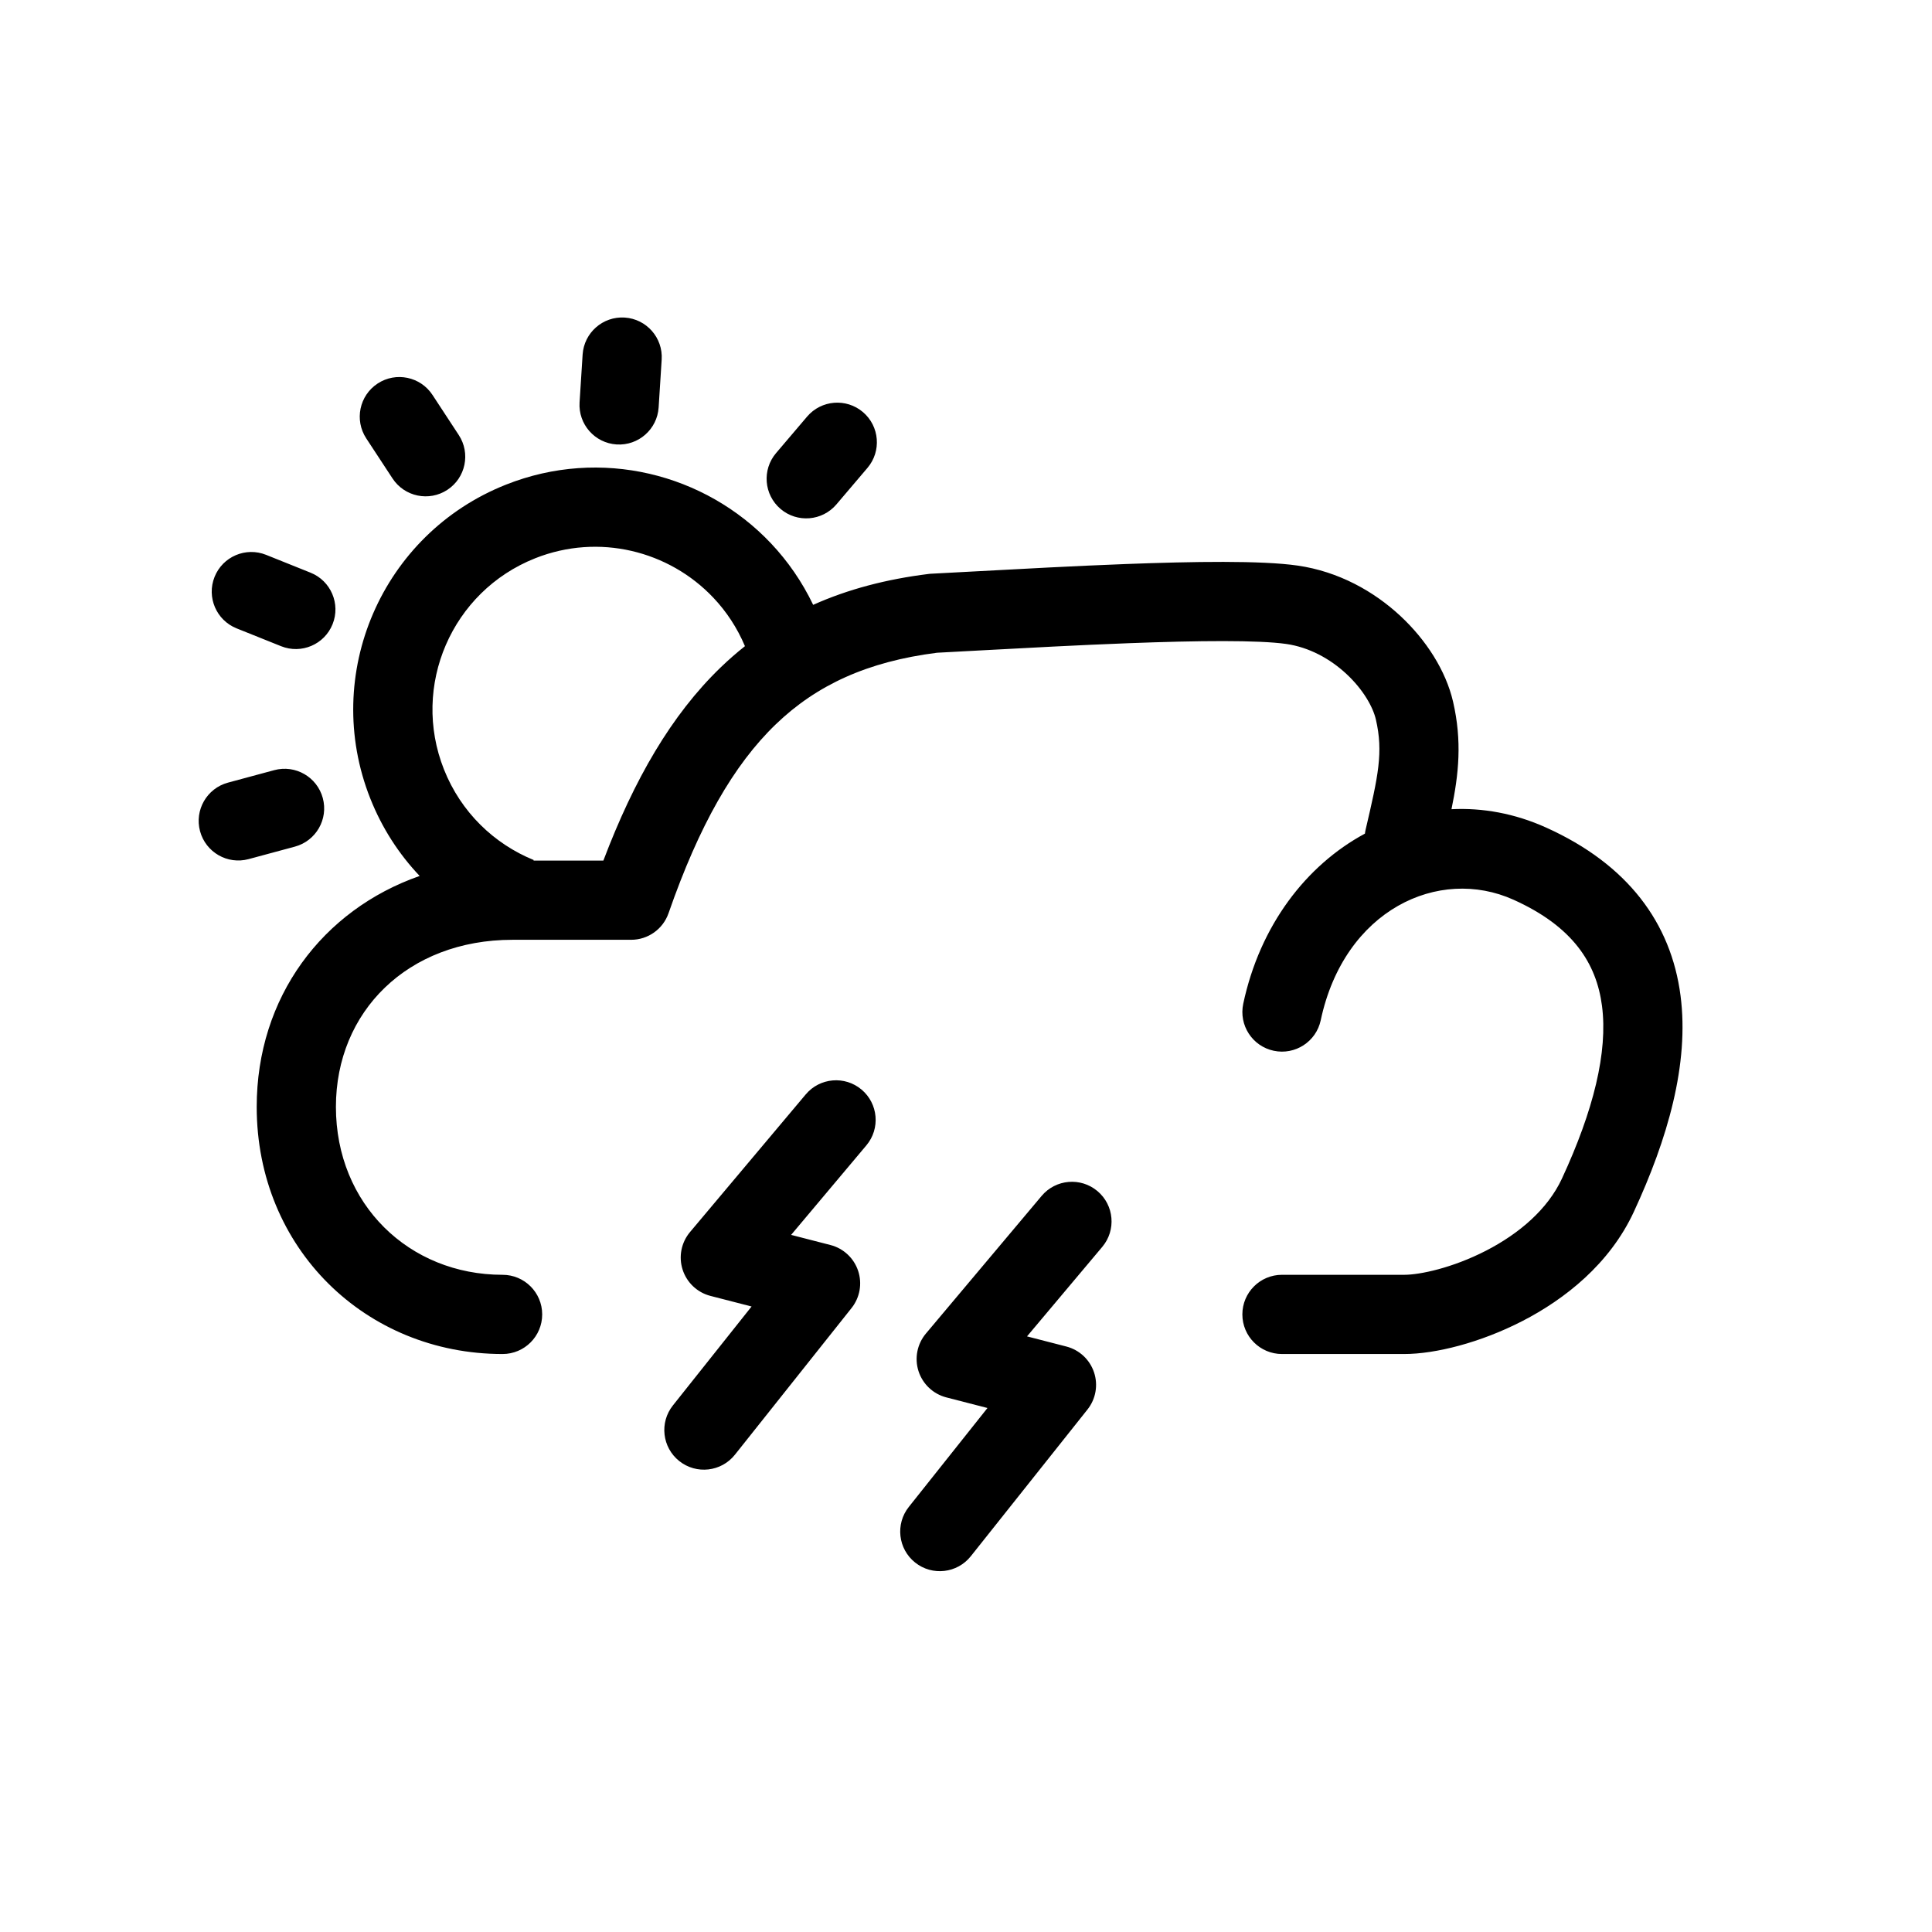<?xml version="1.0" encoding="UTF-8"?>
<!-- Uploaded to: SVG Repo, www.svgrepo.com, Generator: SVG Repo Mixer Tools -->
<svg fill="#000000" width="800px" height="800px" version="1.1" viewBox="144 144 512 512" xmlns="http://www.w3.org/2000/svg">
 <path d="m319.35 239.3c0.371-5.785-4.019-10.773-9.805-11.145-5.785-0.367-10.773 4.023-11.145 9.809l-0.809 12.676c-0.367 5.785 4.023 10.773 9.809 11.145 5.785 0.367 10.773-4.023 11.145-9.809zm-33.512 52.645c-22.129 8.77-32.957 33.816-24.191 55.941 4.504 11.367 13.285 19.742 23.793 24.031l-0.062 0.145h18.523c8.148-21.48 18.004-38.594 31.117-51.223 2.066-1.992 4.199-3.856 6.402-5.598-2.066-4.894-4.926-9.199-8.363-12.832-11.77-12.453-30.352-17.148-47.219-10.465zm-43.703 63.676c3.109 7.848 7.598 14.742 13.078 20.516-25.723 8.996-43.184 32.098-43.184 61.195 0 37.5 28.879 65.496 65.16 65.496 5.797 0 10.496-4.699 10.496-10.496s-4.699-10.496-10.496-10.496c-24.797 0-44.168-18.707-44.168-44.504 0-25.246 19.008-44.277 46.797-44.277h31.438c4.469 0 8.445-2.828 9.914-7.047 8.102-23.281 17.242-39.293 28.41-50.047 10.859-10.461 24.367-16.645 42.738-18.977 3.652-0.188 7.699-0.41 12.016-0.645 11.789-0.637 25.578-1.383 38.75-1.883 18.543-0.707 34.492-0.848 41.805 0.203 5.981 0.863 11.531 3.856 15.922 7.938 4.492 4.172 7.059 8.816 7.812 12.078 2.012 8.703 0.609 14.926-2.707 29.145-0.086 0.367-0.152 0.73-0.195 1.098-15.566 8.375-27.836 24.336-32.25 45.098-1.203 5.672 2.414 11.246 8.086 12.449 5.668 1.203 11.242-2.414 12.449-8.082 6.234-29.34 31.324-40.848 51.102-31.938 15.785 7.113 21.969 16.895 23.434 28.094 1.602 12.242-2.262 27.789-10.613 45.801-3.762 8.109-11.309 14.57-20.102 19.098-8.887 4.574-17.523 6.398-21.688 6.398h-32.402c-5.797 0-10.496 4.699-10.496 10.496s4.699 10.496 10.496 10.496h32.402c8.242 0 20.172-3 31.297-8.73 11.219-5.773 23.125-15.105 29.535-28.926 8.918-19.23 14.758-39.191 12.383-57.355-2.508-19.215-13.977-34.754-35.625-44.508-8.312-3.746-16.824-5.269-25.07-4.859 1.914-9.266 2.844-18.004 0.418-28.5-1.895-8.191-7.113-16.352-13.973-22.73-6.961-6.469-16.316-11.766-27.227-13.336-9.582-1.379-27.617-1.086-45.586-0.406-13.359 0.508-27.438 1.273-39.27 1.914-4.418 0.238-8.523 0.461-12.16 0.648l-0.379 0.02-0.379 0.043c-11.223 1.391-21.391 4.059-30.602 8.188-2.926-6.109-6.723-11.578-11.188-16.301-17.469-18.48-45.09-25.512-70.207-15.559-32.906 13.039-49.016 50.285-35.973 83.191zm130.18 77.125c4.438 3.731 5.012 10.352 1.281 14.789l-19.941 23.723 10.422 2.684c3.441 0.887 6.203 3.457 7.332 6.828 1.129 3.371 0.477 7.086-1.738 9.871l-30.914 38.875c-3.606 4.535-10.211 5.289-14.746 1.68-4.539-3.606-5.293-10.211-1.684-14.746l20.848-26.215-10.902-2.809c-3.488-0.898-6.277-3.527-7.375-6.965-1.102-3.434-0.359-7.191 1.961-9.953l30.668-36.48c3.731-4.438 10.352-5.012 14.789-1.281zm63.797 41.691c3.731-4.438 3.156-11.059-1.281-14.789s-11.055-3.156-14.785 1.277l-30.672 36.484c-2.32 2.762-3.059 6.519-1.961 9.953 1.102 3.434 3.887 6.066 7.379 6.965l10.898 2.809-20.844 26.211c-3.609 4.539-2.856 11.141 1.68 14.75 4.539 3.609 11.141 2.856 14.75-1.684l30.914-38.875c2.211-2.781 2.867-6.496 1.734-9.867-1.129-3.371-3.887-5.941-7.332-6.828l-10.422-2.688zm-63.422-221.23c4.414 3.758 4.949 10.383 1.191 14.797l-8.227 9.676c-3.758 4.414-10.383 4.949-14.797 1.195-4.414-3.758-4.949-10.383-1.195-14.797l8.23-9.676c3.758-4.414 10.383-4.949 14.797-1.195zm-154.2 62.043c5.379 2.16 11.492-0.453 13.648-5.832 2.16-5.379-0.453-11.492-5.832-13.648l-11.789-4.731c-5.383-2.156-11.492 0.453-13.652 5.836-2.156 5.379 0.457 11.488 5.836 13.648zm11.055 40.25c1.512 5.598-1.801 11.355-7.398 12.867l-12.266 3.309c-5.594 1.508-11.355-1.805-12.867-7.402-1.508-5.598 1.805-11.355 7.402-12.867l12.262-3.309c5.598-1.508 11.359 1.805 12.867 7.402zm18.477-84.707c3.176 4.848 9.684 6.203 14.531 3.023 4.848-3.176 6.203-9.684 3.023-14.531l-6.961-10.621c-3.18-4.852-9.688-6.203-14.535-3.027-4.848 3.18-6.199 9.684-3.023 14.535z" fill-rule="evenodd"/>
</svg>